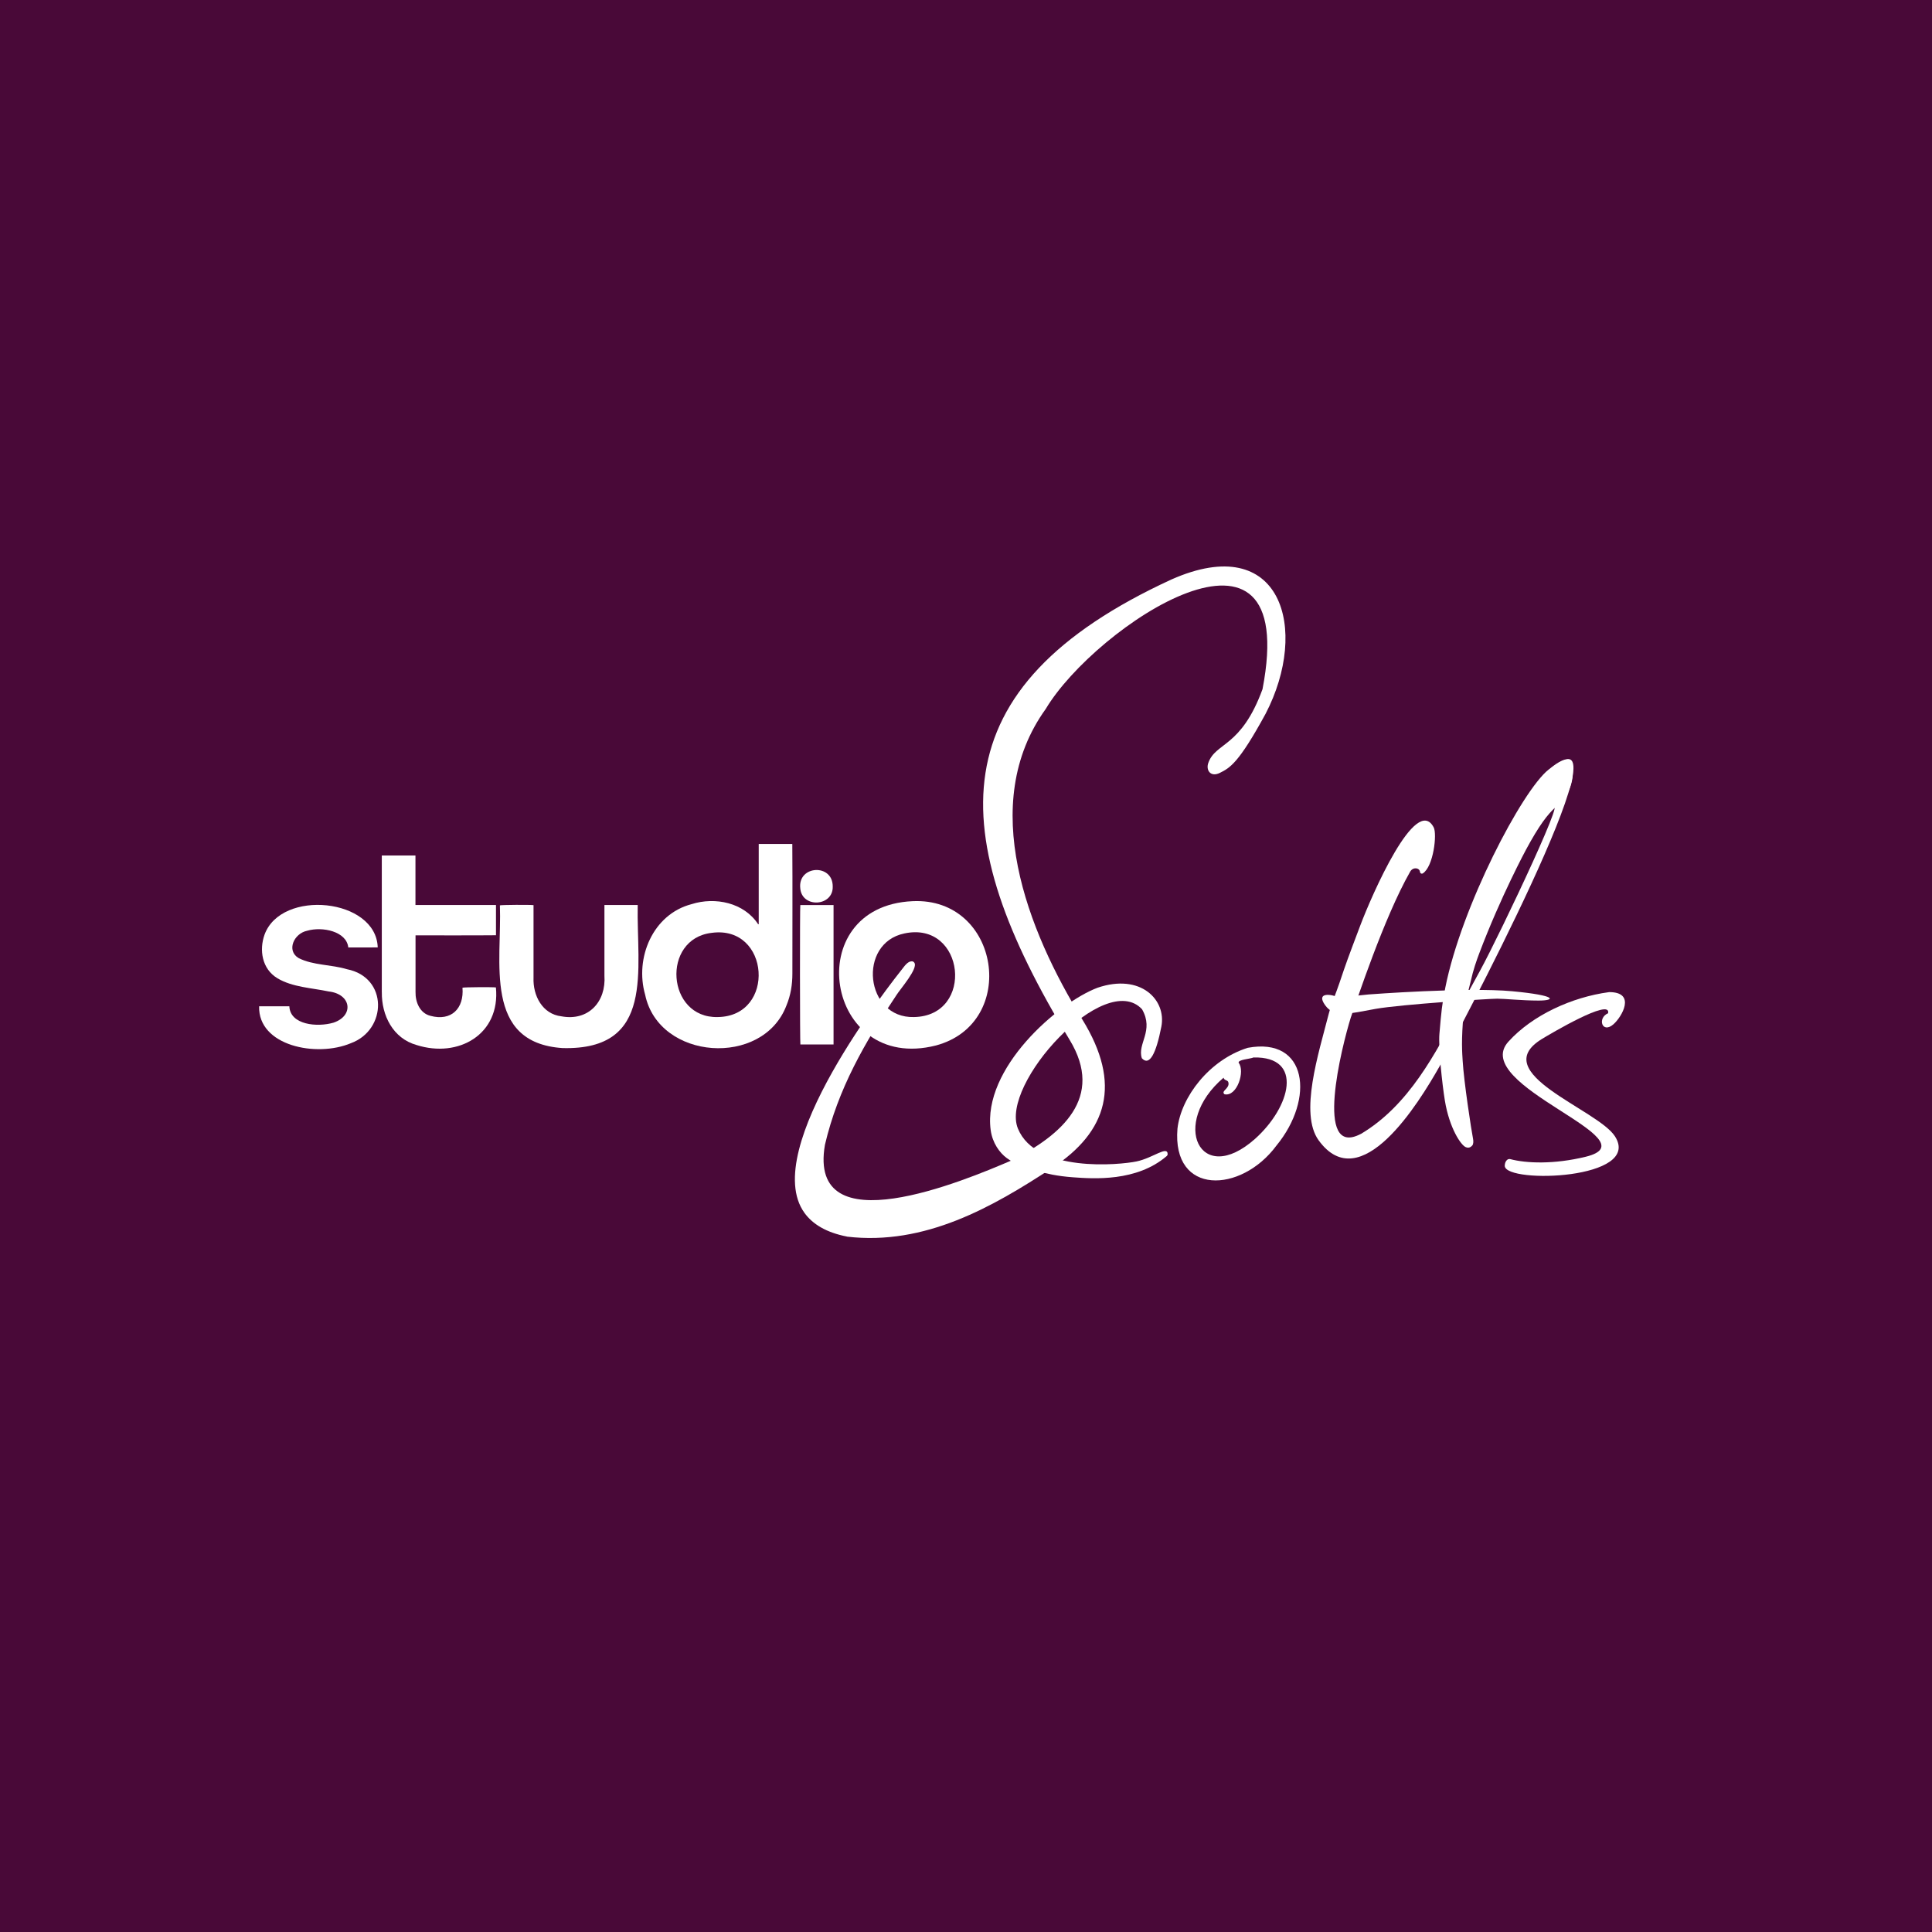 <svg xmlns="http://www.w3.org/2000/svg" xmlns:xlink="http://www.w3.org/1999/xlink" viewBox="0 0 512 512">
  <defs>
    <style>
      .cls-1 {
        filter: url(#drop-shadow-50);
      }

      .cls-2 {
        filter: url(#drop-shadow-45);
      }

      .cls-2, .cls-3, .cls-4, .cls-5, .cls-6, .cls-7, .cls-8, .cls-9, .cls-10 {
        fill: #fff;
        stroke-width: 0px;
      }

      .cls-3 {
        filter: url(#drop-shadow-46);
      }

      .cls-11 {
        filter: url(#drop-shadow-54);
      }

      .cls-4 {
        filter: url(#drop-shadow-49);
      }

      .cls-12 {
        filter: url(#drop-shadow-56);
      }

      .cls-5 {
        filter: url(#drop-shadow-44);
      }

      .cls-6 {
        filter: url(#drop-shadow-55);
      }

      .cls-7 {
        filter: url(#drop-shadow-48);
      }

      .cls-13 {
        filter: url(#drop-shadow-51);
      }

      .cls-14 {
        fill: url(#linear-gradient);
        stroke: #000;
        stroke-miterlimit: 10;
      }

      .cls-9 {
        filter: url(#drop-shadow-43);
      }

      .cls-10 {
        filter: url(#drop-shadow-47);
      }

      .cls-15 {
        filter: url(#drop-shadow-52);
      }

      .cls-16 {
        filter: url(#drop-shadow-53);
      }
    </style>
    <linearGradient id="linear-gradient" x1="253.09" y1="27.25" x2="253.09" y2="494.67" gradientUnits="userSpaceOnUse">
      <stop offset=".02" stop-color="#490938"></stop>
      <stop offset="1" stop-color="#490938"></stop>
    </linearGradient>
    <filter id="drop-shadow-43" filterUnits="userSpaceOnUse">
      <feOffset dx="2" dy="2"></feOffset>
      <feGaussianBlur result="blur" stdDeviation="2"></feGaussianBlur>
      <feFlood flood-color="#000" flood-opacity=".75"></feFlood>
      <feComposite in2="blur" operator="in"></feComposite>
      <feComposite in="SourceGraphic"></feComposite>
    </filter>
    <filter id="drop-shadow-44" filterUnits="userSpaceOnUse">
      <feOffset dx="2" dy="2"></feOffset>
      <feGaussianBlur result="blur-2" stdDeviation="2"></feGaussianBlur>
      <feFlood flood-color="#000" flood-opacity=".75"></feFlood>
      <feComposite in2="blur-2" operator="in"></feComposite>
      <feComposite in="SourceGraphic"></feComposite>
    </filter>
    <filter id="drop-shadow-45" filterUnits="userSpaceOnUse">
      <feOffset dx="2" dy="2"></feOffset>
      <feGaussianBlur result="blur-3" stdDeviation="2"></feGaussianBlur>
      <feFlood flood-color="#000" flood-opacity=".75"></feFlood>
      <feComposite in2="blur-3" operator="in"></feComposite>
      <feComposite in="SourceGraphic"></feComposite>
    </filter>
    <filter id="drop-shadow-46" filterUnits="userSpaceOnUse">
      <feOffset dx="2" dy="2"></feOffset>
      <feGaussianBlur result="blur-4" stdDeviation="2"></feGaussianBlur>
      <feFlood flood-color="#000" flood-opacity=".75"></feFlood>
      <feComposite in2="blur-4" operator="in"></feComposite>
      <feComposite in="SourceGraphic"></feComposite>
    </filter>
    <filter id="drop-shadow-47" filterUnits="userSpaceOnUse">
      <feOffset dx="2" dy="2"></feOffset>
      <feGaussianBlur result="blur-5" stdDeviation="2"></feGaussianBlur>
      <feFlood flood-color="#000" flood-opacity=".75"></feFlood>
      <feComposite in2="blur-5" operator="in"></feComposite>
      <feComposite in="SourceGraphic"></feComposite>
    </filter>
    <filter id="drop-shadow-48" filterUnits="userSpaceOnUse">
      <feOffset dx="2" dy="2"></feOffset>
      <feGaussianBlur result="blur-6" stdDeviation="2"></feGaussianBlur>
      <feFlood flood-color="#000" flood-opacity=".75"></feFlood>
      <feComposite in2="blur-6" operator="in"></feComposite>
      <feComposite in="SourceGraphic"></feComposite>
    </filter>
    <filter id="drop-shadow-49" filterUnits="userSpaceOnUse">
      <feOffset dx="2" dy="2"></feOffset>
      <feGaussianBlur result="blur-7" stdDeviation="2"></feGaussianBlur>
      <feFlood flood-color="#000" flood-opacity=".75"></feFlood>
      <feComposite in2="blur-7" operator="in"></feComposite>
      <feComposite in="SourceGraphic"></feComposite>
    </filter>
    <filter id="drop-shadow-50" filterUnits="userSpaceOnUse">
      <feOffset dx="2" dy="2"></feOffset>
      <feGaussianBlur result="blur-8" stdDeviation="2"></feGaussianBlur>
      <feFlood flood-color="#000" flood-opacity=".75"></feFlood>
      <feComposite in2="blur-8" operator="in"></feComposite>
      <feComposite in="SourceGraphic"></feComposite>
    </filter>
    <filter id="drop-shadow-51" filterUnits="userSpaceOnUse">
      <feOffset dx="2" dy="2"></feOffset>
      <feGaussianBlur result="blur-9" stdDeviation="2"></feGaussianBlur>
      <feFlood flood-color="#000" flood-opacity=".75"></feFlood>
      <feComposite in2="blur-9" operator="in"></feComposite>
      <feComposite in="SourceGraphic"></feComposite>
    </filter>
    <filter id="drop-shadow-52" filterUnits="userSpaceOnUse">
      <feOffset dx="2" dy="2"></feOffset>
      <feGaussianBlur result="blur-10" stdDeviation="2"></feGaussianBlur>
      <feFlood flood-color="#000" flood-opacity=".75"></feFlood>
      <feComposite in2="blur-10" operator="in"></feComposite>
      <feComposite in="SourceGraphic"></feComposite>
    </filter>
    <filter id="drop-shadow-53" filterUnits="userSpaceOnUse">
      <feOffset dx="2" dy="2"></feOffset>
      <feGaussianBlur result="blur-11" stdDeviation="2"></feGaussianBlur>
      <feFlood flood-color="#000" flood-opacity=".75"></feFlood>
      <feComposite in2="blur-11" operator="in"></feComposite>
      <feComposite in="SourceGraphic"></feComposite>
    </filter>
    <filter id="drop-shadow-54" filterUnits="userSpaceOnUse">
      <feOffset dx="2" dy="2"></feOffset>
      <feGaussianBlur result="blur-12" stdDeviation="2"></feGaussianBlur>
      <feFlood flood-color="#000" flood-opacity=".75"></feFlood>
      <feComposite in2="blur-12" operator="in"></feComposite>
      <feComposite in="SourceGraphic"></feComposite>
    </filter>
    <filter id="drop-shadow-55" filterUnits="userSpaceOnUse">
      <feOffset dx="2" dy="2"></feOffset>
      <feGaussianBlur result="blur-13" stdDeviation="2"></feGaussianBlur>
      <feFlood flood-color="#000" flood-opacity=".75"></feFlood>
      <feComposite in2="blur-13" operator="in"></feComposite>
      <feComposite in="SourceGraphic"></feComposite>
    </filter>
    <filter id="drop-shadow-56" filterUnits="userSpaceOnUse">
      <feOffset dx="2" dy="2"></feOffset>
      <feGaussianBlur result="blur-14" stdDeviation="2"></feGaussianBlur>
      <feFlood flood-color="#000" flood-opacity=".75"></feFlood>
      <feComposite in2="blur-14" operator="in"></feComposite>
      <feComposite in="SourceGraphic"></feComposite>
    </filter>
  </defs>
  <g id="Layer_1">
    <rect class="cls-14" x="-36.39" y="-6.67" width="578.96" height="526.67"></rect>
  </g>
  <g id="Scotts">
    <path class="cls-9" d="M199.07,242.88v-21.23h8.9c.08,11.45.01,22.91.02,34.37,0,2.9-.45,5.74-1.57,8.43-6.25,16.47-33.84,14.55-37.45-2.83-2.8-9.74,2.03-21.34,12.3-24.01,6.25-1.99,13.92-.41,17.65,5.33.05-.02.1-.03.15-.05ZM188.2,267.53c15.51-.18,13.9-24.46-1.62-22.31-13.37,1.58-11.95,22.65,1.62,22.31Z"></path>
    <path class="cls-5" d="M90.98,274.46c9.65-3.53,9.9-17.46-1.04-19.61-4.18-1.27-8.96-.99-12.82-2.96-3.28-1.98-1.23-6.51,2.27-7.23,4.07-1.19,10.46.17,10.91,4.43,2.6-.01,5.17.02,7.8-.02-.41-13.02-25.59-15.57-30.01-3.34-1.4,3.96-.74,9.02,3.45,11.53,3.98,2.37,9.01,2.53,13.58,3.49,5.98.68,6.77,6.42,1.25,8.27-4.29,1.26-11.49.6-11.69-4.34h-8.01c-.29,10.48,15.16,13.63,24.31,9.78Z"></path>
    <path class="cls-2" d="M239.84,236.82c23.17-1.1,28.25,32.32,6.2,38.24-29.39,7.47-36.29-36.88-6.2-38.24ZM240.21,267.53c16.19-.28,13.54-25.58-2.53-22.16-12.5,2.58-10.44,22.52,2.53,22.16Z"></path>
    <path class="cls-3" d="M99.19,260.94c-.09,6.16,2.97,12.25,9.2,14,11.1,3.54,22.26-2.82,21.03-15.26-.87-.12-8.38-.08-8.86.07.46,5.52-2.97,8.96-8.51,7.45-2.79-.7-3.99-3.65-3.93-6.31,0-5.01,0-9.99,0-15.01,7.1-.02,14.23.04,21.32-.03v-8.02c-6.97,0-14.39,0-21.34,0v-13.11h-8.92c0,12.08,0,24.16,0,36.24Z"></path>
    <path class="cls-10" d="M158.18,256.54c.48,6.94-4.24,12.12-11.37,10.8-5.09-.58-7.61-5.52-7.42-10.25,0-6.41,0-12.81,0-19.22-1.07-.13-8.45-.08-8.91.06.56,14.87-4.5,36.44,16.62,37.82,24.6.63,19.55-20.84,19.9-37.92h-8.82c0,6.24,0,12.46,0,18.7Z"></path>
    <path class="cls-7" d="M218.9,237.85h-8.81c-.13.57-.11,36.47.02,36.95h8.79v-36.95Z"></path>
    <path class="cls-4" d="M210.08,233.43c.45,5.31,8.78,4.82,8.6-.51.02-6.16-9.31-5.61-8.6.51Z"></path>
    <g class="cls-1">
      <path class="cls-8" d="M222.44,325.7c-5.47-1.07-9.09-3.28-11.26-6.29-12.08-16.77,22.91-60.83,26.36-65.19.29-.37.75-.95,1.37-1.29.65-.27,1.05-.25,1.38.17,1.16,1.48-3.78,7.07-4.75,8.65-8.4,12.56-15.45,24.83-18.92,39.62-4.7,27.01,36.95,9.52,49.35,4.2,13.38-6.75,24.84-16.66,15.48-32.02-33.26-54.57-35.18-93.36,27.01-121.99,29.19-12.93,36.6,13.18,24.93,35.61-7.14,13.1-9.45,14.32-12.09,15.64-2.48,1.24-3.77-.69-3.09-2.62,1.95-5.54,8.67-3.99,14.37-19.55,10.23-53.03-44.3-16.79-57.45,5.24-18.17,25.22-4.75,58.84,9.72,82.33,10.53,17.08,6.63,29.7-8.04,39.32-15.72,10.32-33.69,20.63-54.37,18.19Z"></path>
    </g>
    <g class="cls-13">
      <path class="cls-8" d="M307.44,303.92c-.04.22-.13.35-.24.44-7.97,6.86-19.42,6.03-24.89,5.63-4.2-.31-6.99-.97-9.39-1.64-2.59-.72-5.65-1.6-8.17-3.49-1.82-1.36-3.74-3.92-4.21-7.38-2.19-16.36,17.8-33.74,28.32-37.72,11.41-3.89,18.3,3.21,16.91,10.31-1.38,7.11-3.14,10.58-5.17,8.37-1.28-3.86,3.32-7.23.05-12.98-9.83-10.58-37.74,19.84-32.89,31.63,4.84,11.79,27.01,9.63,31.44,8.7,4.42-.93,8.24-4.32,8.24-1.88Z"></path>
    </g>
    <g class="cls-15">
      <path class="cls-8" d="M328.67,275.68c15.83-2.94,17.81,13.49,7.61,25.9-9.4,12.72-27.71,13.3-26.24-4.47.94-8.41,8.48-18.26,18.63-21.43ZM322.27,283.59c-14.3,12.15-6.27,29.19,8.33,16.22,9.46-8.47,12.95-21.86-.39-21.57-1.01.42-4.12.54-3.96,1.41,1.77,2.17-.39,9.06-3.74,8.34-1.06-.85,1.37-1.49,1.04-3.07-.11-.79-1.1-.47-1.29-1.32Z"></path>
    </g>
    <g class="cls-16">
      <path class="cls-8" d="M358.64,298.51c12.75-7.58,19.8-21.4,26.19-33.4l5.35-9.78c5.36-9.78,25.94-53.26,18.04-41.48,0,0-6.81,7.56-4.06-2.38,1.91-8.48,5.25-10.15,5.25-10.15,21.72-17.2-26.79,73.48-29.95,79.34h0c-5.47,9.65-20.9,34.86-32.01,19.53-5.14-7.1-.05-22.87,2.67-33.48.68-2.64,1.97-5.59,2.85-8.22,1.91-5.68,2.09-6.15,5.51-15.21,3.09-8.18,14.79-34.97,19.47-26,.92,1.76-.06,10.36-2.88,12.17-.32.2-.72,0-.76-.39-.11-1.11-1.85-1.39-2.61-.05-6.94,12.16-14.23,34.4-15.74,38.69s0,0,0,0c-2.37,7.63-9.87,37.4,2.67,30.8h0Z"></path>
    </g>
    <g class="cls-11">
      <path class="cls-8" d="M385.9,266.25c-.72,7.52-.39,10.92-.28,12.85.31,5.46,2.28,18.3,2.76,20.74.11.55.1,1.37-.2,1.71-.68.79-1.34.61-1.73.46-1.27-.49-4.34-5.02-5.54-12.31-.73-4.42-1.75-14.13-1.45-17.71.5-5.88.69-7.87,1.55-12.2,4.27-21.54,20.37-52.29,27.36-57.82,1.42-1.12,4.03-3.27,5.39-2.41,1.45.93,1.42,5.29-.23,8.36-1.31,2.44-1.74,2.59-3.2,3.9-2.26,2.02-4.5,5.02-7.88,11.27,0,0-6.73,12.44-12.44,27.57-.67,1.79-1.56,4.23-2.29,7.52-.59,2.67-1.52,5.18-1.8,8.07Z"></path>
    </g>
    <path class="cls-6" d="M352.75,262.36l7.93-.82s26.07-1.98,38.1-.85c12.03,1.13,11.5,2.48,6.92,2.47s-8.87-.5-10.93-.5-25.49,1.51-32.22,2.7c-6.74,1.19-10.87,2.55-13.39-.99s1.76-2.93,3.6-2.02Z"></path>
    <g class="cls-12">
      <path class="cls-8" d="M424.39,260.92c7.35-.04,3.38,6.64,1.16,8.55-2.99,2.58-4.31-1.7-1.39-2.95.94-4.2-15.53,5.6-17.54,6.82-14.79,9.06,14.75,18.6,19.36,25.8,7.34,11.45-28.66,12.57-29.2,7.91-.03-.22.01-1.25.74-1.76.16-.11.46-.16.68-.12,4.22,1.13,11.59,1.44,20.03-.62,18.44-4.51-30.98-18.88-20.5-30.49,6.35-7.03,16.85-11.82,26.65-13.13Z"></path>
    </g>
  </g>
</svg>